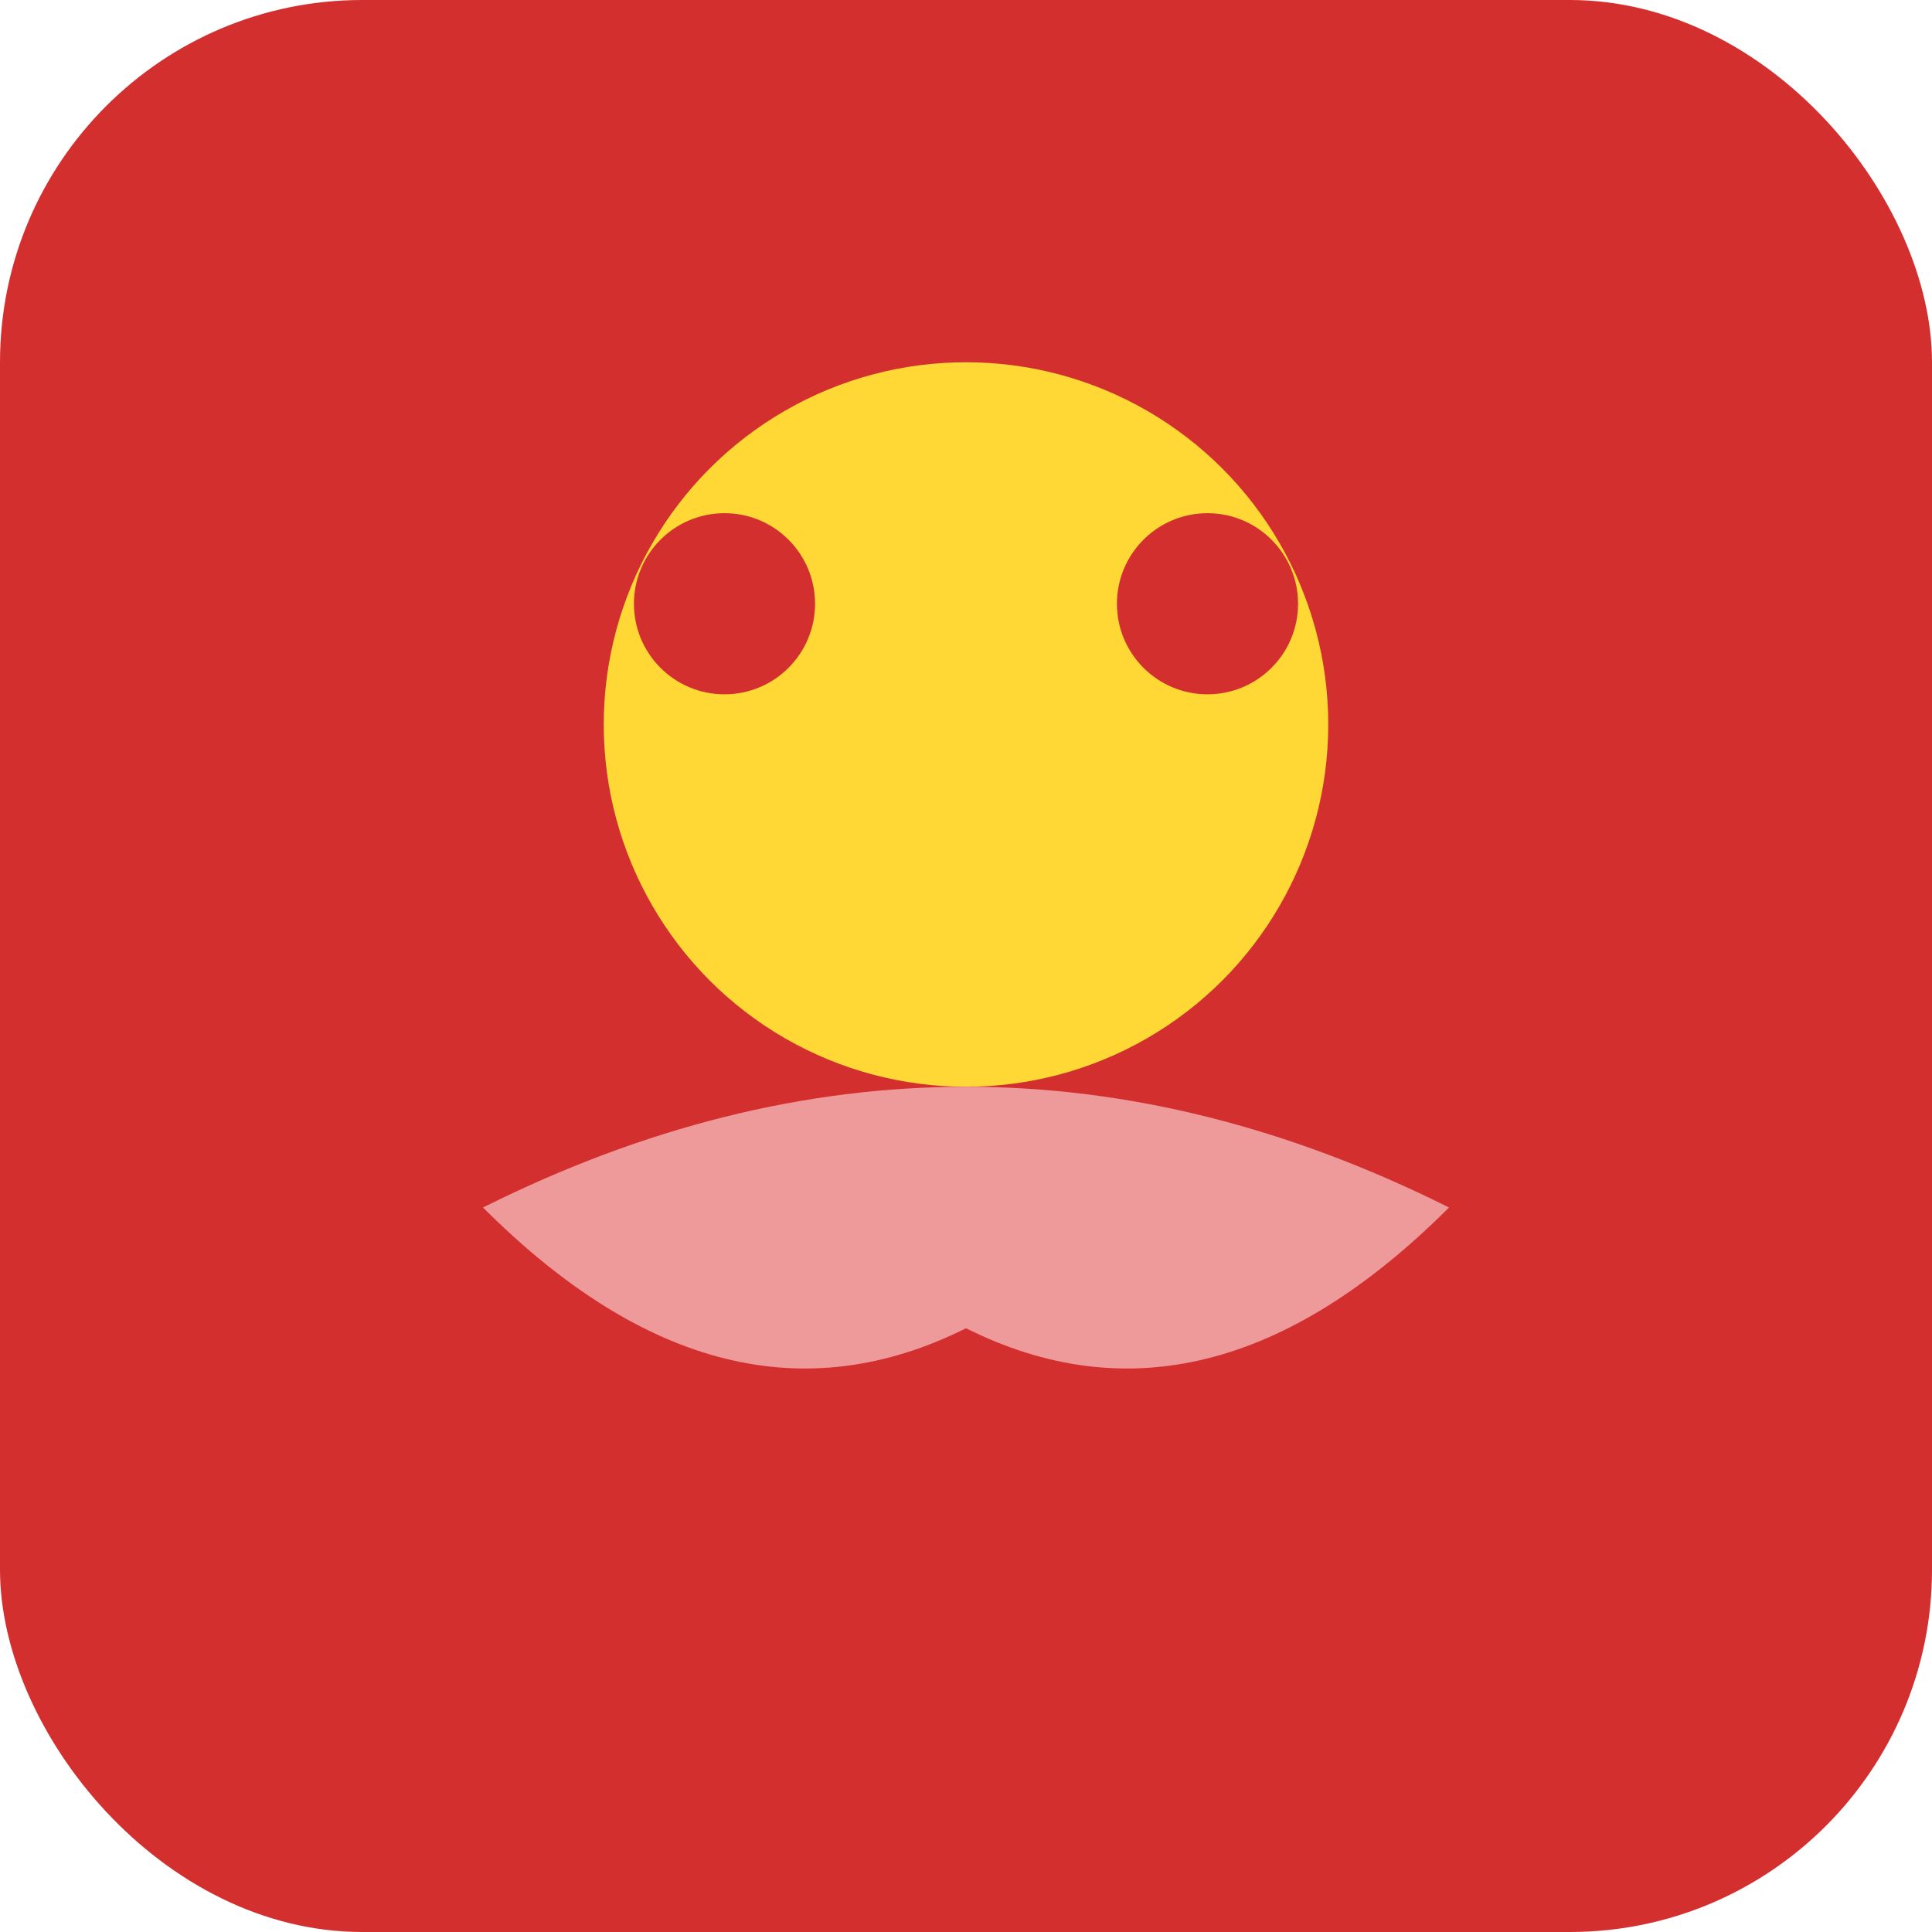 <svg xmlns="http://www.w3.org/2000/svg" viewBox="0 0 32 32" width="32" height="32">
  <rect width="32" height="32" fill="#D32F2F" rx="6"/>
  <circle cx="16" cy="12" r="6" fill="#FFD835"/>
  <path d="M8 20 Q16 16 24 20 Q20 24 16 22 Q12 24 8 20" fill="#EF9A9A"/>
  <circle cx="12" cy="10" r="1.5" fill="#D32F2F"/>
  <circle cx="20" cy="10" r="1.5" fill="#D32F2F"/>
</svg>